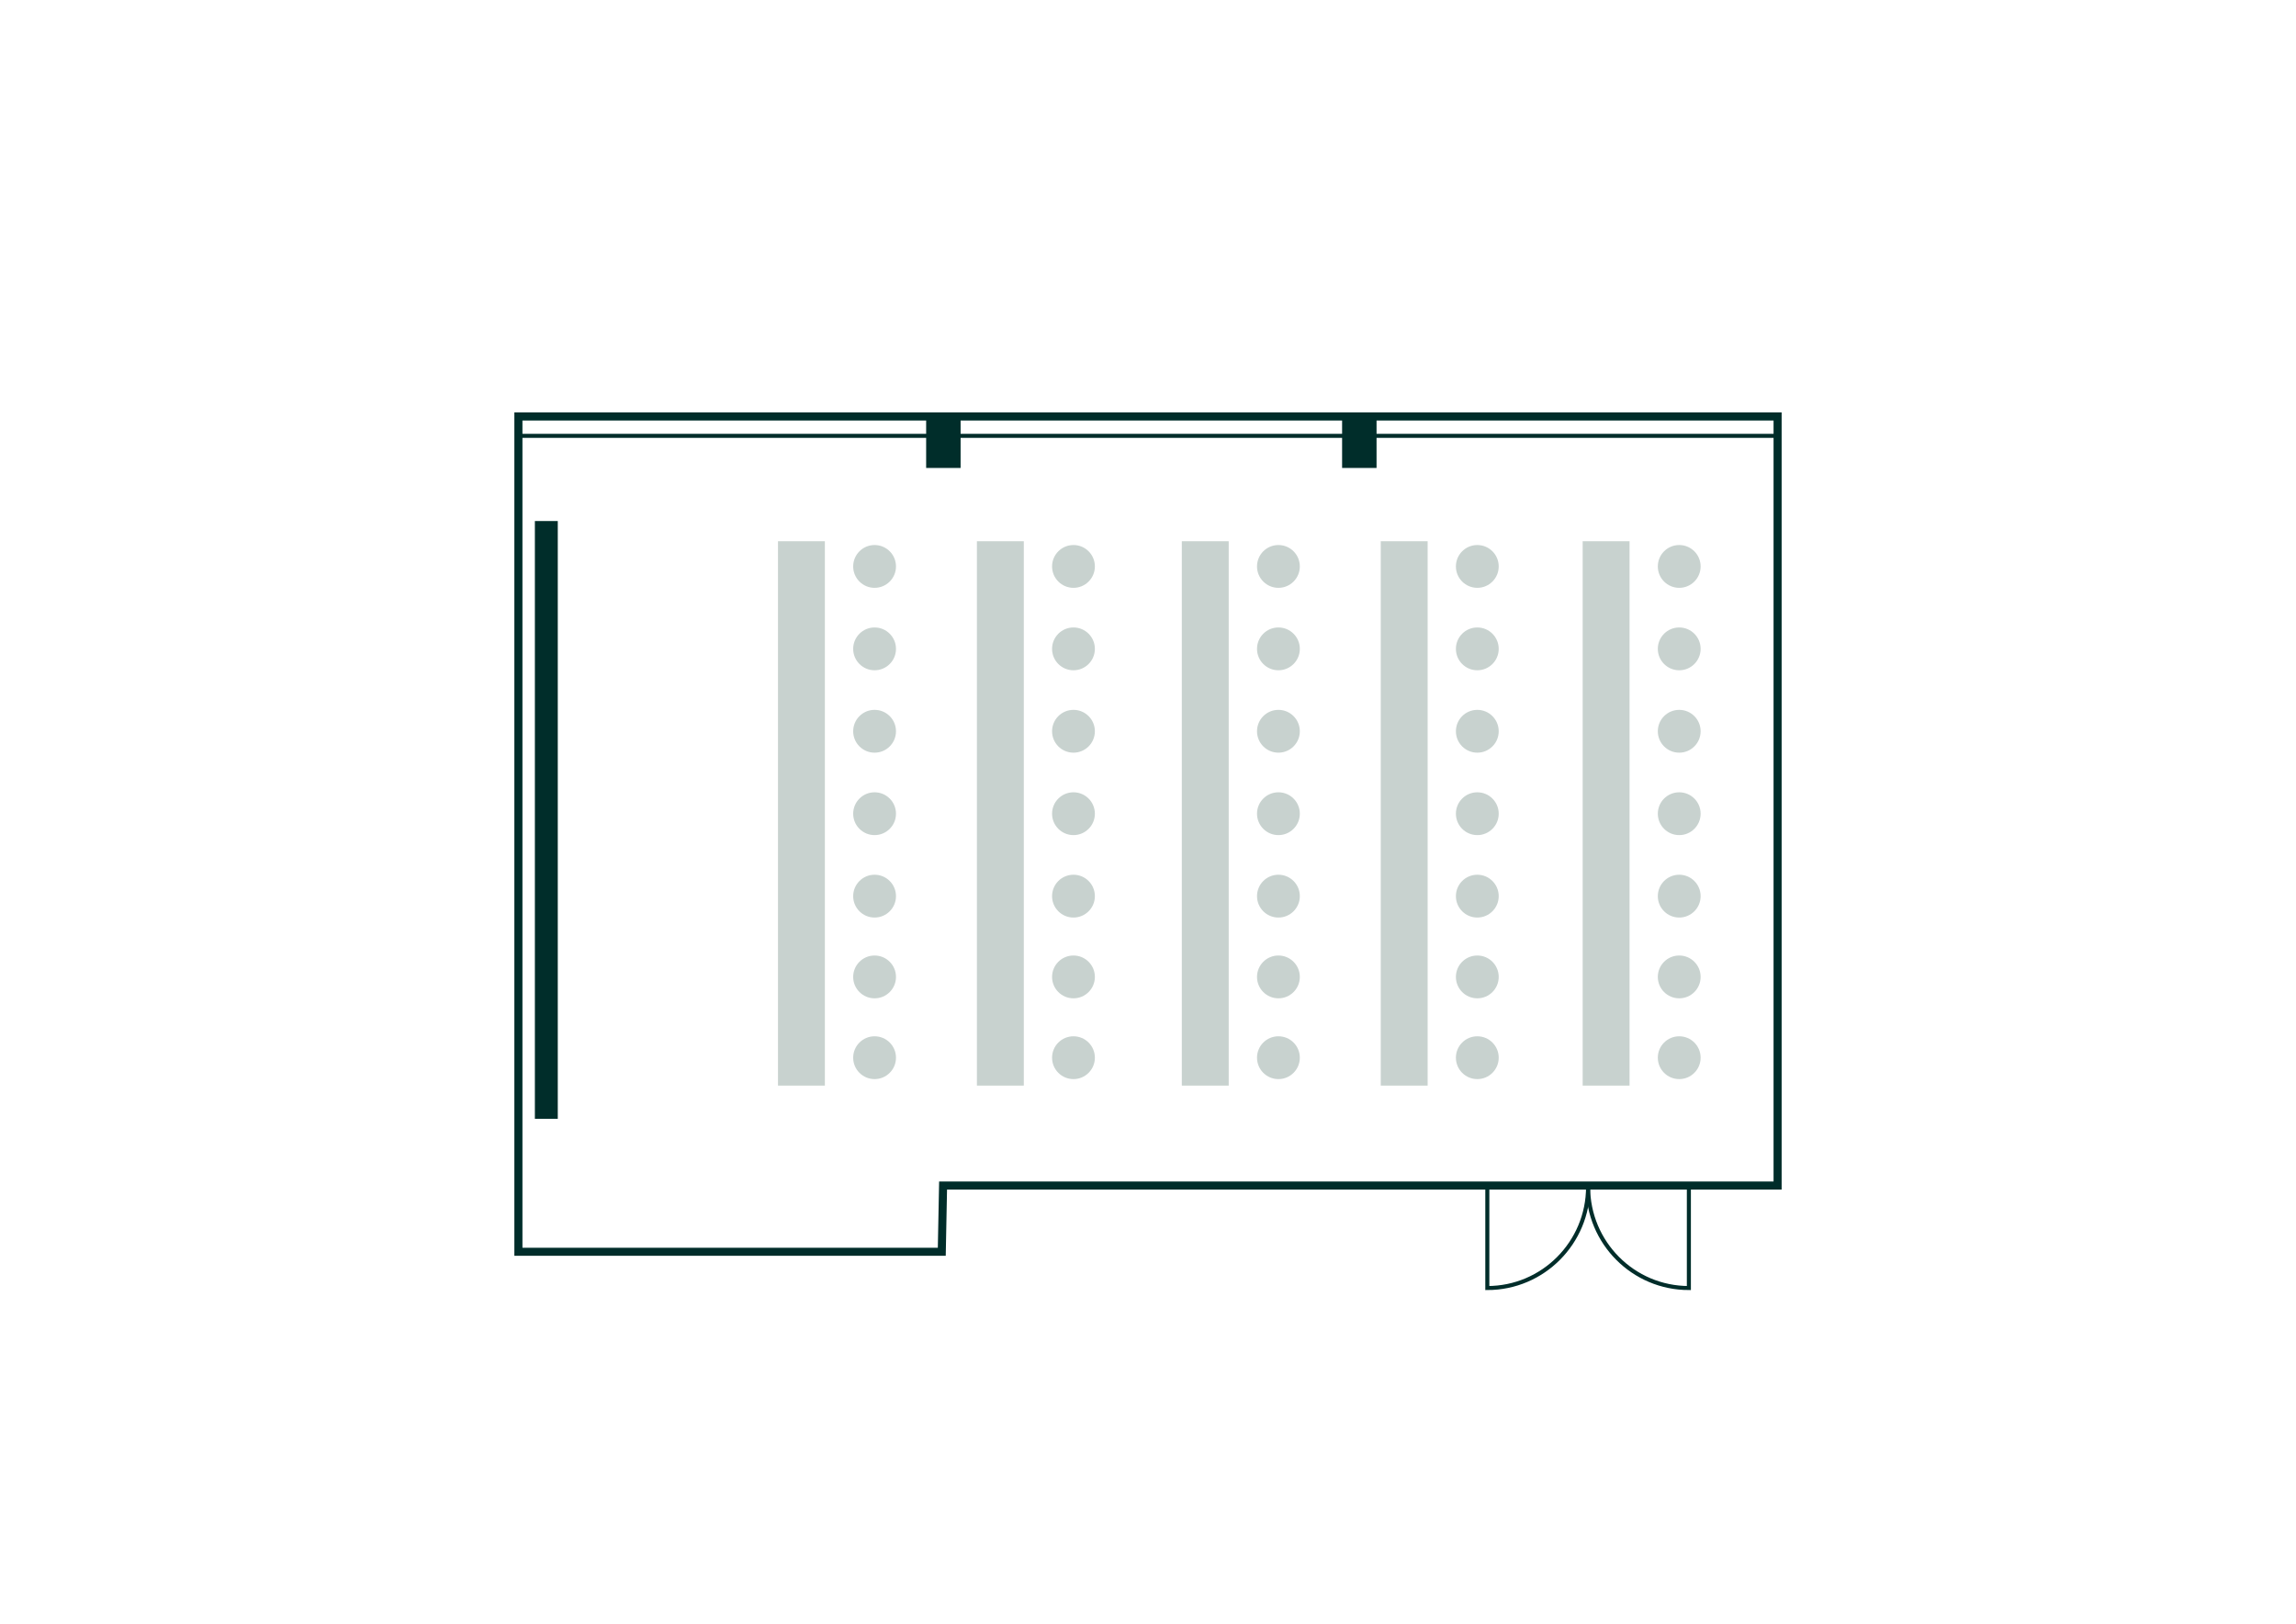 <?xml version="1.0" encoding="UTF-8"?>
<svg xmlns="http://www.w3.org/2000/svg" viewBox="0 0 568.55 402.01">
  <defs>
    <style>
      .cls-1 {
        fill: #002d2a;
      }

      .cls-2, .cls-3 {
        fill: none;
        stroke: #002d2a;
        stroke-miterlimit: 10;
      }

      .cls-3 {
        stroke-width: 2px;
      }

      .cls-4 {
        fill: #c8d2cf;
      }
    </style>
  </defs>
  <g id="Grundriss">
    <g>
      <polygon class="cls-3" points="128.37 309.92 233.21 309.92 233.53 293.53 440.18 293.53 440.18 103.11 128.37 103.11 128.37 309.92"/>
      <rect class="cls-2" x="128.38" y="103.11" width="311.8" height="4.8"/>
      <path class="cls-2" d="M393.26,293.74s0,.06,0,.09c0,13.84,11.17,25.07,24.95,25.07v-25.16s-24.95,0-24.95,0Z"/>
      <path class="cls-2" d="M393.25,293.74s0,.06,0,.09c0,13.84-11.17,25.07-24.95,25.07v-25.16s24.95,0,24.95,0Z"/>
      <rect class="cls-1" x="229.34" y="103.11" width="8.53" height="12.76" transform="translate(467.21 218.97) rotate(180)"/>
      <rect class="cls-1" x="332.34" y="103.11" width="8.53" height="12.76" transform="translate(673.21 218.97) rotate(180)"/>
    </g>
    <rect class="cls-1" x="132.45" y="129" width="5.67" height="148"/>
  </g>
  <g id="Layout">
    <g>
      <rect class="cls-4" x="180.33" y="195.58" width="134.78" height="11.61" transform="translate(46.33 449.11) rotate(-90)"/>
      <rect class="cls-4" x="131.07" y="195.58" width="134.78" height="11.61" transform="translate(-2.93 399.85) rotate(-90)"/>
      <circle class="cls-4" cx="265.82" cy="221.87" r="5.3"/>
      <circle class="cls-4" cx="265.82" cy="201.46" r="5.3"/>
      <circle class="cls-4" cx="265.82" cy="181.05" r="5.3"/>
      <circle class="cls-4" cx="265.82" cy="160.65" r="5.3"/>
      <circle class="cls-4" cx="265.82" cy="140.24" r="5.3"/>
      <circle class="cls-4" cx="216.57" cy="221.87" r="5.3"/>
      <circle class="cls-4" cx="216.57" cy="201.46" r="5.3"/>
      <circle class="cls-4" cx="216.57" cy="181.05" r="5.3"/>
      <circle class="cls-4" cx="216.57" cy="160.65" r="5.3"/>
      <circle class="cls-4" cx="216.57" cy="140.24" r="5.3"/>
      <circle class="cls-4" cx="265.82" cy="241.87" r="5.3"/>
      <circle class="cls-4" cx="216.57" cy="241.87" r="5.3"/>
      <circle class="cls-4" cx="265.82" cy="261.87" r="5.3"/>
      <circle class="cls-4" cx="216.57" cy="261.87" r="5.3"/>
      <rect class="cls-4" x="280.33" y="195.58" width="134.78" height="11.61" transform="translate(146.33 549.11) rotate(-90)"/>
      <rect class="cls-4" x="231.07" y="195.58" width="134.78" height="11.61" transform="translate(97.07 499.85) rotate(-90)"/>
      <circle class="cls-4" cx="365.82" cy="221.87" r="5.3"/>
      <circle class="cls-4" cx="365.82" cy="201.46" r="5.3"/>
      <circle class="cls-4" cx="365.82" cy="181.05" r="5.3"/>
      <circle class="cls-4" cx="365.82" cy="160.65" r="5.3"/>
      <circle class="cls-4" cx="365.82" cy="140.24" r="5.3"/>
      <circle class="cls-4" cx="316.57" cy="221.87" r="5.3"/>
      <circle class="cls-4" cx="316.57" cy="201.46" r="5.3"/>
      <circle class="cls-4" cx="316.57" cy="181.05" r="5.3"/>
      <circle class="cls-4" cx="316.57" cy="160.65" r="5.3"/>
      <circle class="cls-4" cx="316.57" cy="140.24" r="5.3"/>
      <circle class="cls-4" cx="365.82" cy="241.87" r="5.3"/>
      <circle class="cls-4" cx="316.57" cy="241.87" r="5.3"/>
      <circle class="cls-4" cx="365.82" cy="261.87" r="5.3"/>
      <circle class="cls-4" cx="316.57" cy="261.87" r="5.3"/>
      <rect class="cls-4" x="330.33" y="195.58" width="134.78" height="11.61" transform="translate(196.33 599.11) rotate(-90)"/>
      <circle class="cls-4" cx="415.82" cy="221.87" r="5.3"/>
      <circle class="cls-4" cx="415.82" cy="201.46" r="5.3"/>
      <circle class="cls-4" cx="415.82" cy="181.05" r="5.3"/>
      <circle class="cls-4" cx="415.82" cy="160.65" r="5.3"/>
      <circle class="cls-4" cx="415.82" cy="140.24" r="5.3"/>
      <circle class="cls-4" cx="415.82" cy="241.87" r="5.3"/>
      <circle class="cls-4" cx="415.82" cy="261.87" r="5.3"/>
    </g>
  </g>
</svg>